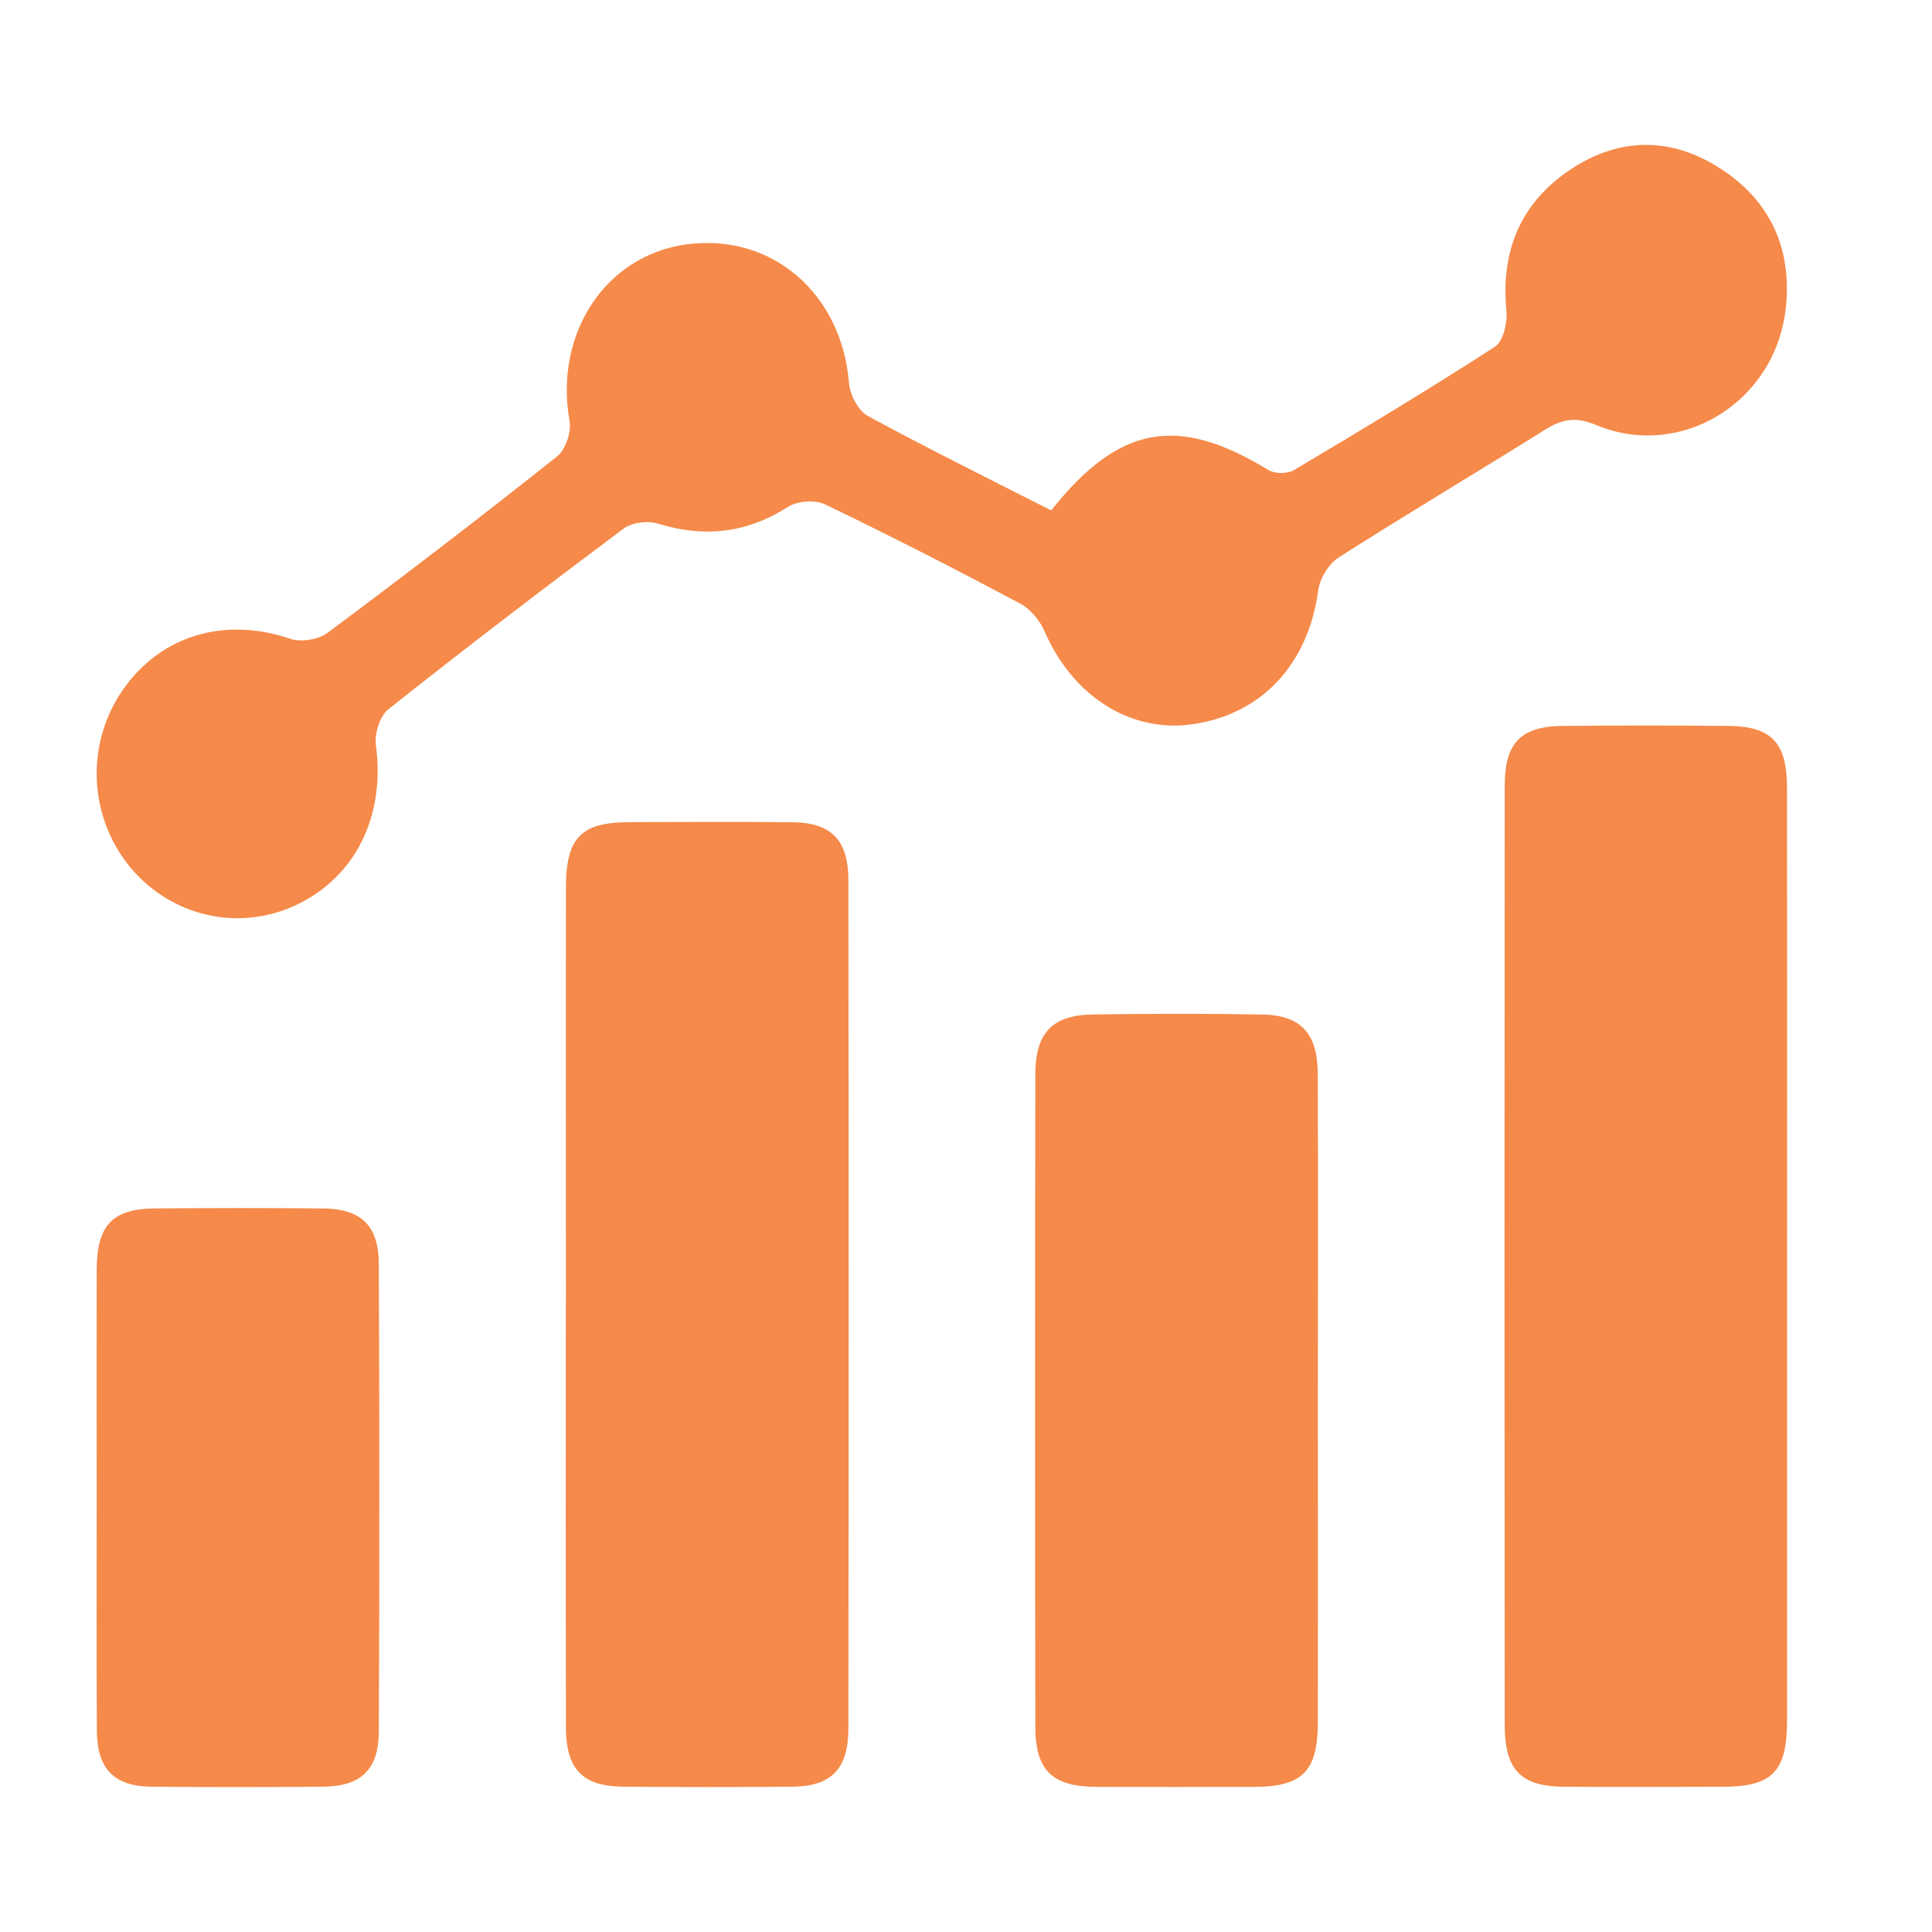 <svg xmlns="http://www.w3.org/2000/svg" width="40" height="40" viewBox="0 0 40 40" fill="none"><g clip-path="url(#clip0_9861_15248)"><path d="M21.764 10.566C23.175 8.792 24.39 8.588 26.262 9.732C26.396 9.813 26.657 9.813 26.792 9.732C28.19 8.901 29.585 8.061 30.951 7.179C31.119 7.071 31.212 6.683 31.189 6.44C31.065 5.172 31.501 4.178 32.53 3.5C33.539 2.834 34.608 2.835 35.623 3.492C36.663 4.163 37.121 5.181 36.966 6.429C36.729 8.348 34.783 9.528 33.039 8.797C32.618 8.62 32.337 8.678 31.985 8.899C30.566 9.786 29.127 10.641 27.717 11.541C27.512 11.672 27.325 11.975 27.292 12.222C27.09 13.731 26.145 14.774 24.717 14.991C23.421 15.189 22.213 14.422 21.627 13.072C21.527 12.842 21.328 12.604 21.113 12.491C19.78 11.783 18.437 11.094 17.078 10.441C16.869 10.341 16.505 10.372 16.306 10.499C15.451 11.042 14.578 11.136 13.623 10.841C13.408 10.775 13.082 10.816 12.906 10.948C11.267 12.172 9.641 13.415 8.037 14.687C7.864 14.824 7.75 15.191 7.782 15.425C7.98 16.878 7.374 18.144 6.145 18.731C4.945 19.303 3.527 18.977 2.678 17.933C1.83 16.888 1.774 15.392 2.542 14.285C3.33 13.15 4.651 12.766 6.005 13.224C6.229 13.3 6.586 13.246 6.777 13.105C8.381 11.911 9.968 10.694 11.535 9.449C11.709 9.312 11.833 8.942 11.792 8.716C11.47 6.914 12.531 5.285 14.219 5.059C15.98 4.823 17.427 6.076 17.577 7.927C17.596 8.168 17.766 8.502 17.961 8.608C19.205 9.285 20.475 9.912 21.761 10.566H21.764Z" fill="#F58A4A"></path><path d="M36.999 26.064C36.999 29.247 36.999 32.431 36.999 35.613C36.999 36.682 36.699 36.991 35.667 36.993C34.574 36.996 33.482 36.999 32.389 36.993C31.493 36.988 31.155 36.652 31.154 35.714C31.148 29.23 31.148 22.747 31.154 16.265C31.154 15.373 31.495 15.036 32.359 15.029C33.497 15.019 34.635 15.019 35.773 15.029C36.677 15.036 36.996 15.371 36.998 16.306C37.002 19.56 36.999 22.812 36.999 26.066V26.064Z" fill="#F58A4A"></path><path d="M11.716 26.974C11.716 24.118 11.714 21.262 11.716 18.406C11.716 17.337 12.021 17.023 13.049 17.021C14.165 17.018 15.28 17.013 16.397 17.023C17.207 17.03 17.564 17.384 17.565 18.227C17.572 24.079 17.572 29.931 17.565 35.784C17.565 36.63 17.208 36.985 16.401 36.992C15.239 37.002 14.078 37.001 12.916 36.992C12.062 36.986 11.718 36.638 11.717 35.753C11.71 32.827 11.714 29.901 11.714 26.974H11.716Z" fill="#F58A4A"></path><path d="M27.285 29.047C27.285 31.248 27.288 33.449 27.285 35.651C27.284 36.668 26.967 36.991 25.979 36.995C24.886 36.999 23.793 36.999 22.698 36.995C21.787 36.991 21.436 36.658 21.435 35.745C21.428 31.248 21.428 26.752 21.435 22.256C21.435 21.376 21.787 21.014 22.641 21.003C23.802 20.987 24.965 20.984 26.127 21.004C26.933 21.018 27.28 21.392 27.283 22.233C27.291 24.505 27.285 26.776 27.285 29.048V29.047Z" fill="#F58A4A"></path><path d="M2.002 30.996C2.002 29.43 1.998 27.864 2.002 26.299C2.005 25.362 2.324 25.024 3.222 25.019C4.382 25.01 5.541 25.008 6.701 25.02C7.478 25.029 7.84 25.374 7.843 26.175C7.857 29.401 7.858 32.626 7.843 35.851C7.839 36.645 7.467 36.985 6.686 36.992C5.504 37.002 4.321 37.003 3.139 36.992C2.365 36.985 2.011 36.627 2.006 35.836C1.995 34.223 2.003 32.611 2.002 30.998V30.996Z" fill="#F58A4A"></path></g><defs><clipPath id="clip0_9861_15248"><rect width="40" height="40" fill="white"></rect></clipPath></defs></svg>